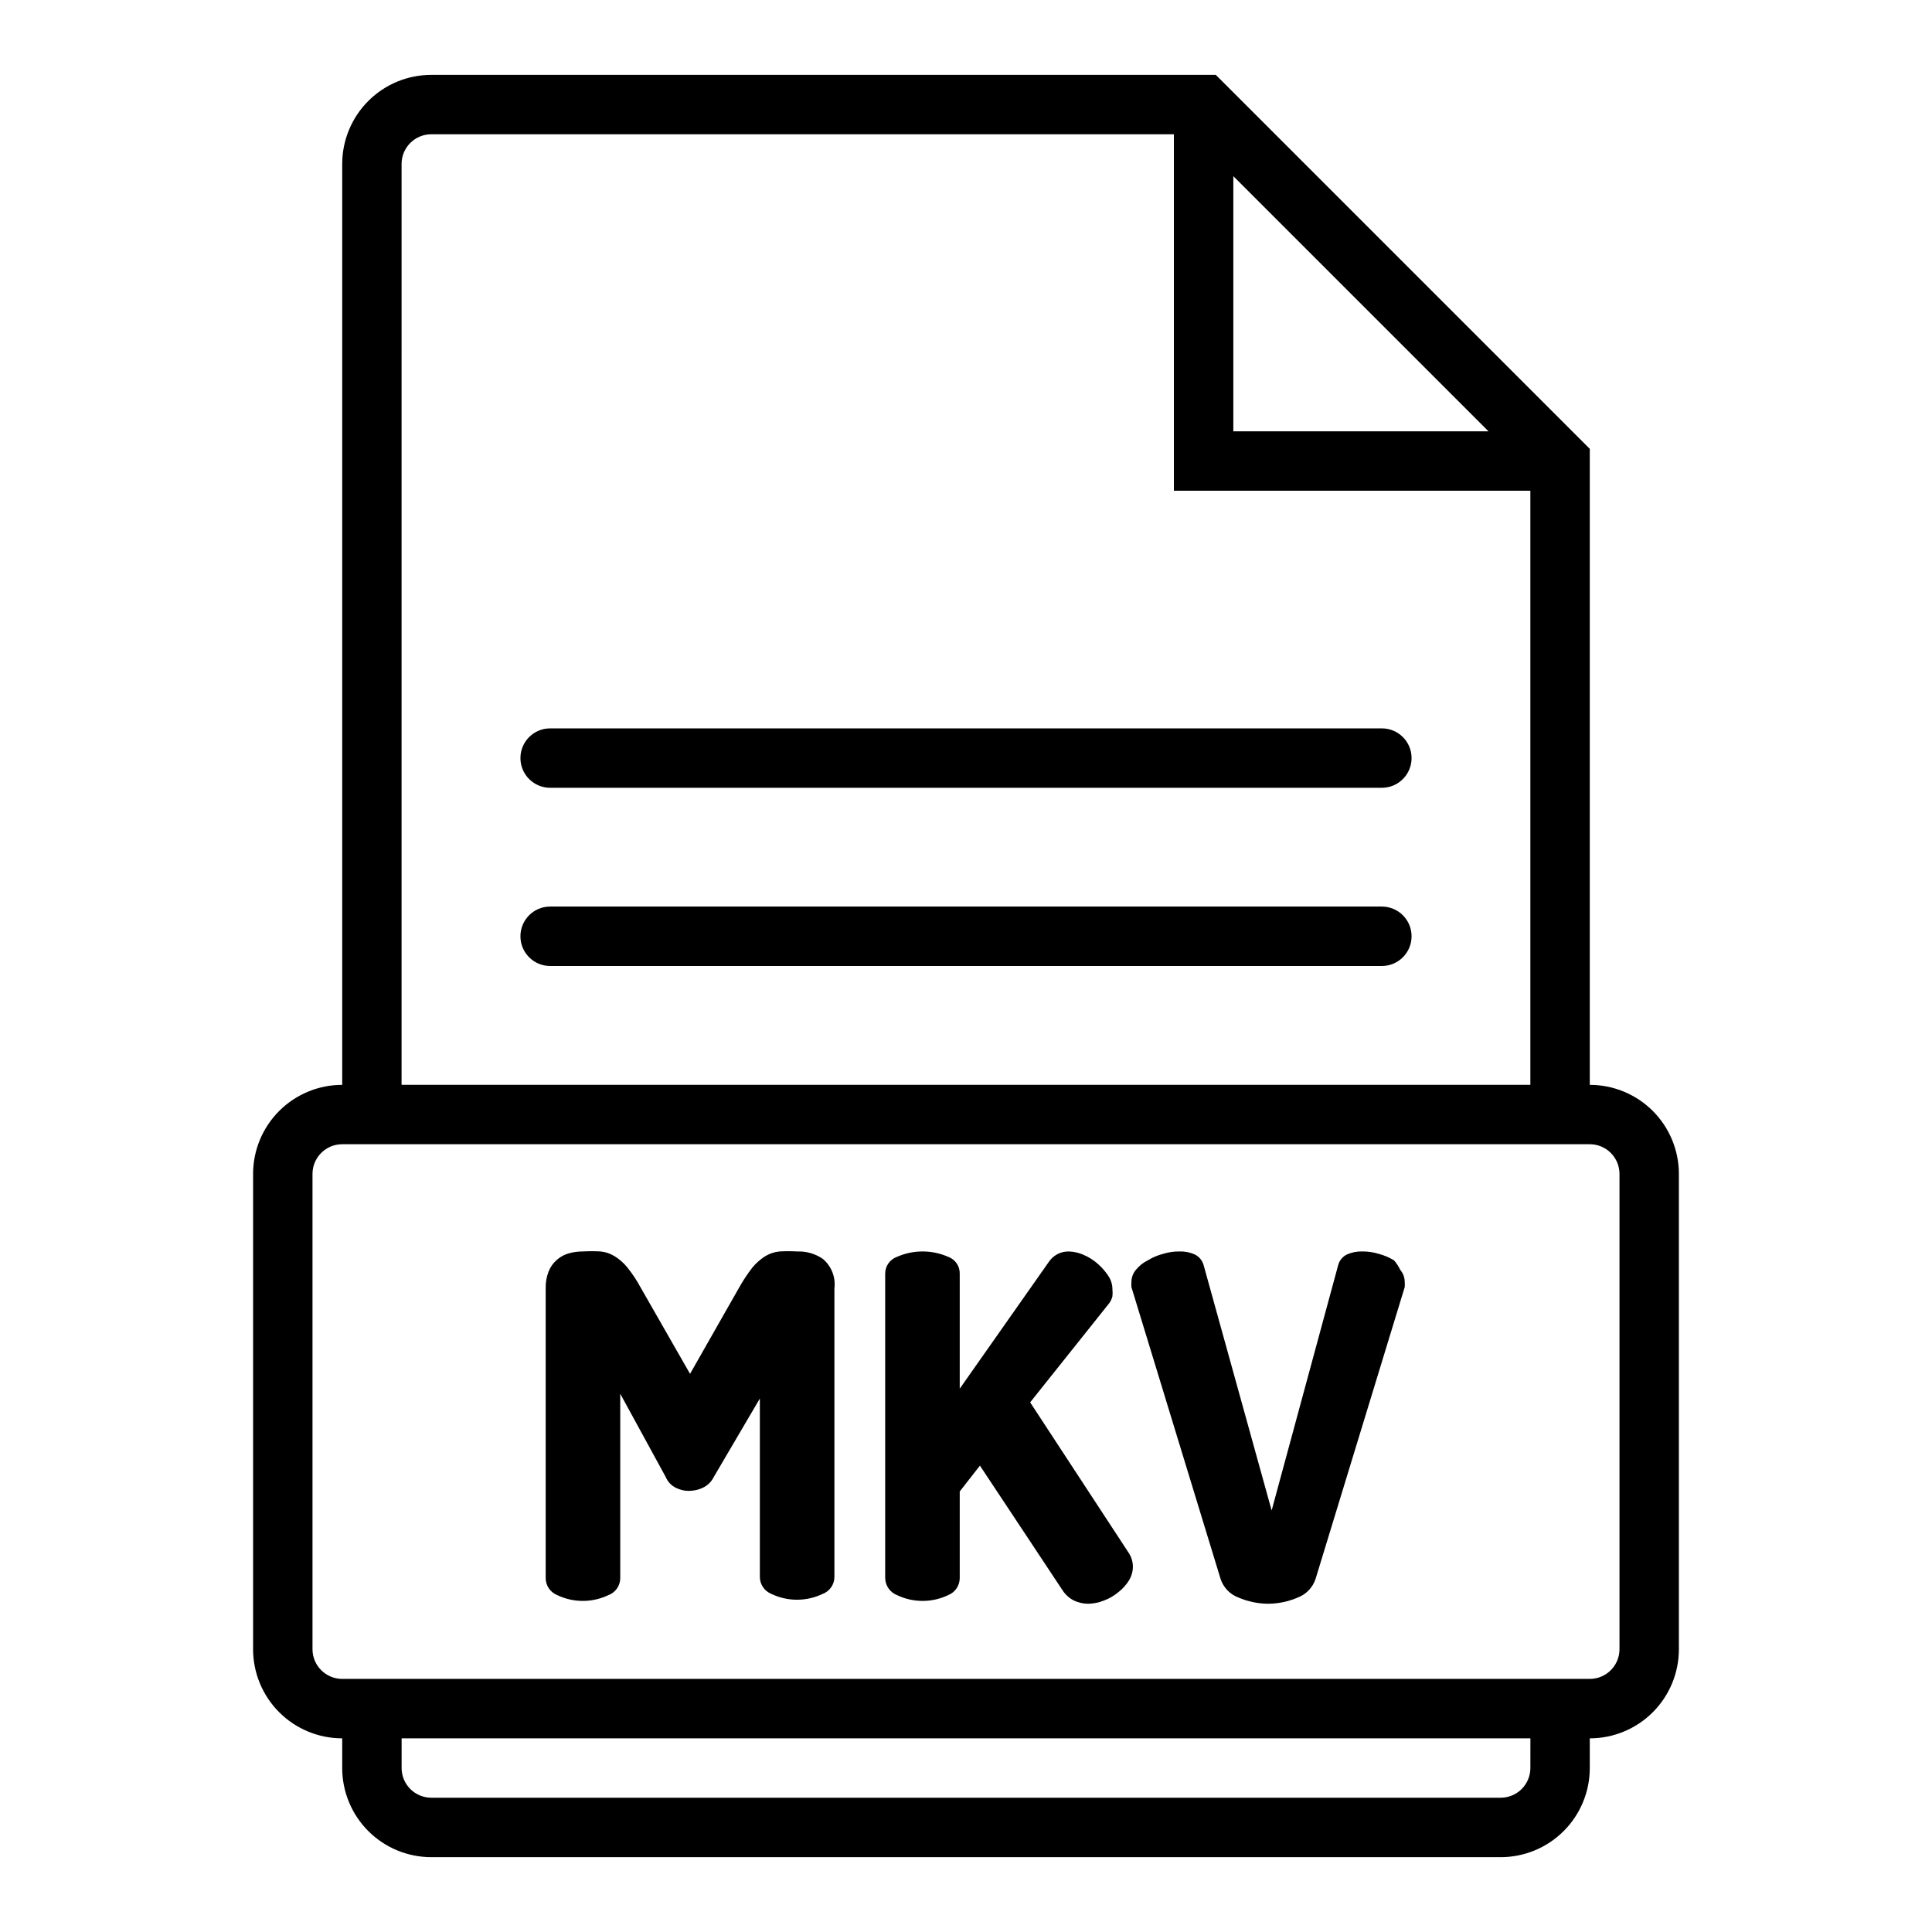 <?xml version="1.0" encoding="UTF-8"?>
<!-- Uploaded to: ICON Repo, www.iconrepo.com, Generator: ICON Repo Mixer Tools -->
<svg fill="#000000" width="800px" height="800px" version="1.1" viewBox="144 144 512 512" xmlns="http://www.w3.org/2000/svg">
 <g>
  <path d="m565.31 431.49v-168.54l-99.109-99.109h-207.9c-6.262 0-12.27 2.488-16.699 6.918-4.426 4.43-6.914 10.438-6.914 16.699v244.04c-6.266 0-12.273 2.488-16.699 6.914-4.43 4.43-6.918 10.438-6.918 16.699v125.95c0 6.266 2.488 12.27 6.918 16.699 4.426 4.43 10.434 6.918 16.699 6.918v7.871c0 6.262 2.488 12.27 6.914 16.699 4.43 4.43 10.438 6.918 16.699 6.918h283.39c6.262 0 12.27-2.488 16.699-6.918 4.43-4.43 6.918-10.438 6.918-16.699v-7.871c6.262 0 12.27-2.488 16.699-6.918 4.426-4.43 6.914-10.434 6.914-16.699v-125.95c0-6.262-2.488-12.27-6.914-16.699-4.43-4.426-10.438-6.914-16.699-6.914zm-94.465-240.81 67.621 67.621h-67.621zm-220.42-3.227c0-4.348 3.523-7.871 7.871-7.871h196.8v94.465h94.465v157.44h-299.14zm299.14 425.09c0 2.09-0.828 4.09-2.305 5.566-1.477 1.477-3.481 2.305-5.566 2.305h-283.39c-4.348 0-7.871-3.523-7.871-7.871v-7.871h299.14zm23.617-31.488c0 2.09-0.828 4.09-2.305 5.566-1.477 1.477-3.481 2.305-5.566 2.305h-330.62c-4.348 0-7.875-3.523-7.875-7.871v-125.95c0-4.348 3.527-7.871 7.875-7.871h330.62c2.086 0 4.09 0.828 5.566 2.305 1.477 1.477 2.305 3.481 2.305 5.566z"/>
  <path d="m289.79 352.77h220.42c4.348 0 7.871-3.523 7.871-7.871 0-4.348-3.523-7.871-7.871-7.871h-220.42c-4.348 0-7.871 3.523-7.871 7.871 0 4.348 3.523 7.871 7.871 7.871z"/>
  <path d="m510.21 384.25h-220.42c-4.348 0-7.871 3.523-7.871 7.871s3.523 7.875 7.871 7.875h220.42c4.348 0 7.871-3.527 7.871-7.875s-3.523-7.871-7.871-7.871z"/>
  <path d="m355.21 475.65c-1.547-0.09-3.098-0.09-4.644 0-1.34 0.133-2.629 0.562-3.777 1.258-1.281 0.816-2.422 1.824-3.387 2.992-1.316 1.691-2.5 3.481-3.543 5.356l-12.988 22.828-13.066-22.828c-1.016-1.891-2.199-3.684-3.543-5.356-0.945-1.184-2.094-2.195-3.387-2.992-1.121-0.695-2.387-1.125-3.699-1.258-1.574-0.09-3.148-0.09-4.723 0-1.223-0.004-2.441 0.156-3.621 0.473-1.195 0.316-2.301 0.91-3.227 1.73-0.973 0.832-1.73 1.883-2.203 3.07-0.57 1.453-0.836 3.008-0.789 4.566v76.676c-0.016 2.008 1.203 3.82 3.07 4.562 4.281 2.043 9.258 2.043 13.539 0 1.91-0.699 3.172-2.527 3.148-4.562v-48.809l12.043 22.043h0.004c0.523 1.277 1.508 2.316 2.754 2.91 1.051 0.527 2.211 0.797 3.383 0.789 1.25-0.004 2.484-0.273 3.621-0.789 1.305-0.598 2.363-1.625 2.992-2.91l12.203-20.781v47.23c-0.016 2.008 1.203 3.82 3.07 4.566 4.281 2.039 9.258 2.039 13.539 0 1.91-0.703 3.172-2.531 3.148-4.566v-76.359c0.383-2.977-0.773-5.941-3.07-7.871-2.008-1.379-4.414-2.07-6.848-1.969z"/>
  <path d="m417 515.64 20.781-26.055c0.492-0.594 0.844-1.293 1.023-2.047 0.07-0.602 0.07-1.207 0-1.809 0.012-1.293-0.375-2.559-1.102-3.621-0.793-1.203-1.746-2.289-2.836-3.231-1.121-0.984-2.398-1.785-3.777-2.359-1.242-0.551-2.578-0.844-3.938-0.867-2.082-0.012-4.035 1.023-5.195 2.754l-23.617 33.613v-30.465c0.051-2-1.184-3.809-3.07-4.484-4.312-1.895-9.223-1.895-13.539 0-1.898 0.672-3.164 2.473-3.148 4.484v80.613c0.023 2.019 1.266 3.824 3.148 4.562 4.285 2.043 9.258 2.043 13.539 0 1.867-0.742 3.086-2.555 3.07-4.562v-22.91l5.352-6.848 21.809 32.906c0.75 1.203 1.809 2.18 3.07 2.832 1.18 0.562 2.469 0.859 3.777 0.867 1.461-0.023 2.902-0.316 4.25-0.867 1.379-0.516 2.656-1.258 3.781-2.203 1.125-0.871 2.086-1.938 2.832-3.148 0.676-1.117 1.031-2.398 1.023-3.699-0.016-1.168-0.344-2.309-0.945-3.309z"/>
  <path d="m513.43 478.01c-1.266-0.785-2.648-1.367-4.094-1.734-1.375-0.426-2.809-0.641-4.25-0.629-1.406-0.051-2.805 0.219-4.094 0.789-1.168 0.543-2.035 1.582-2.359 2.832l-17.633 65.023-18.027-65.023c-0.348-1.238-1.207-2.269-2.363-2.832-1.289-0.57-2.688-0.84-4.094-0.789-1.441-0.012-2.875 0.203-4.25 0.629-1.445 0.367-2.828 0.949-4.094 1.734-1.223 0.598-2.297 1.457-3.148 2.519-0.766 0.898-1.184 2.043-1.184 3.227-0.043 0.445-0.043 0.891 0 1.336l23.617 77.305c0.734 2.289 2.477 4.113 4.723 4.961 2.488 1.07 5.164 1.629 7.875 1.652 2.707-0.012 5.387-0.574 7.871-1.652 2.246-0.848 3.988-2.672 4.723-4.961l23.617-77.305c0.043-0.445 0.043-0.891 0-1.336 0.004-1.184-0.418-2.328-1.184-3.227-0.434-0.914-0.988-1.762-1.652-2.519z"/>
 </g>
</svg>